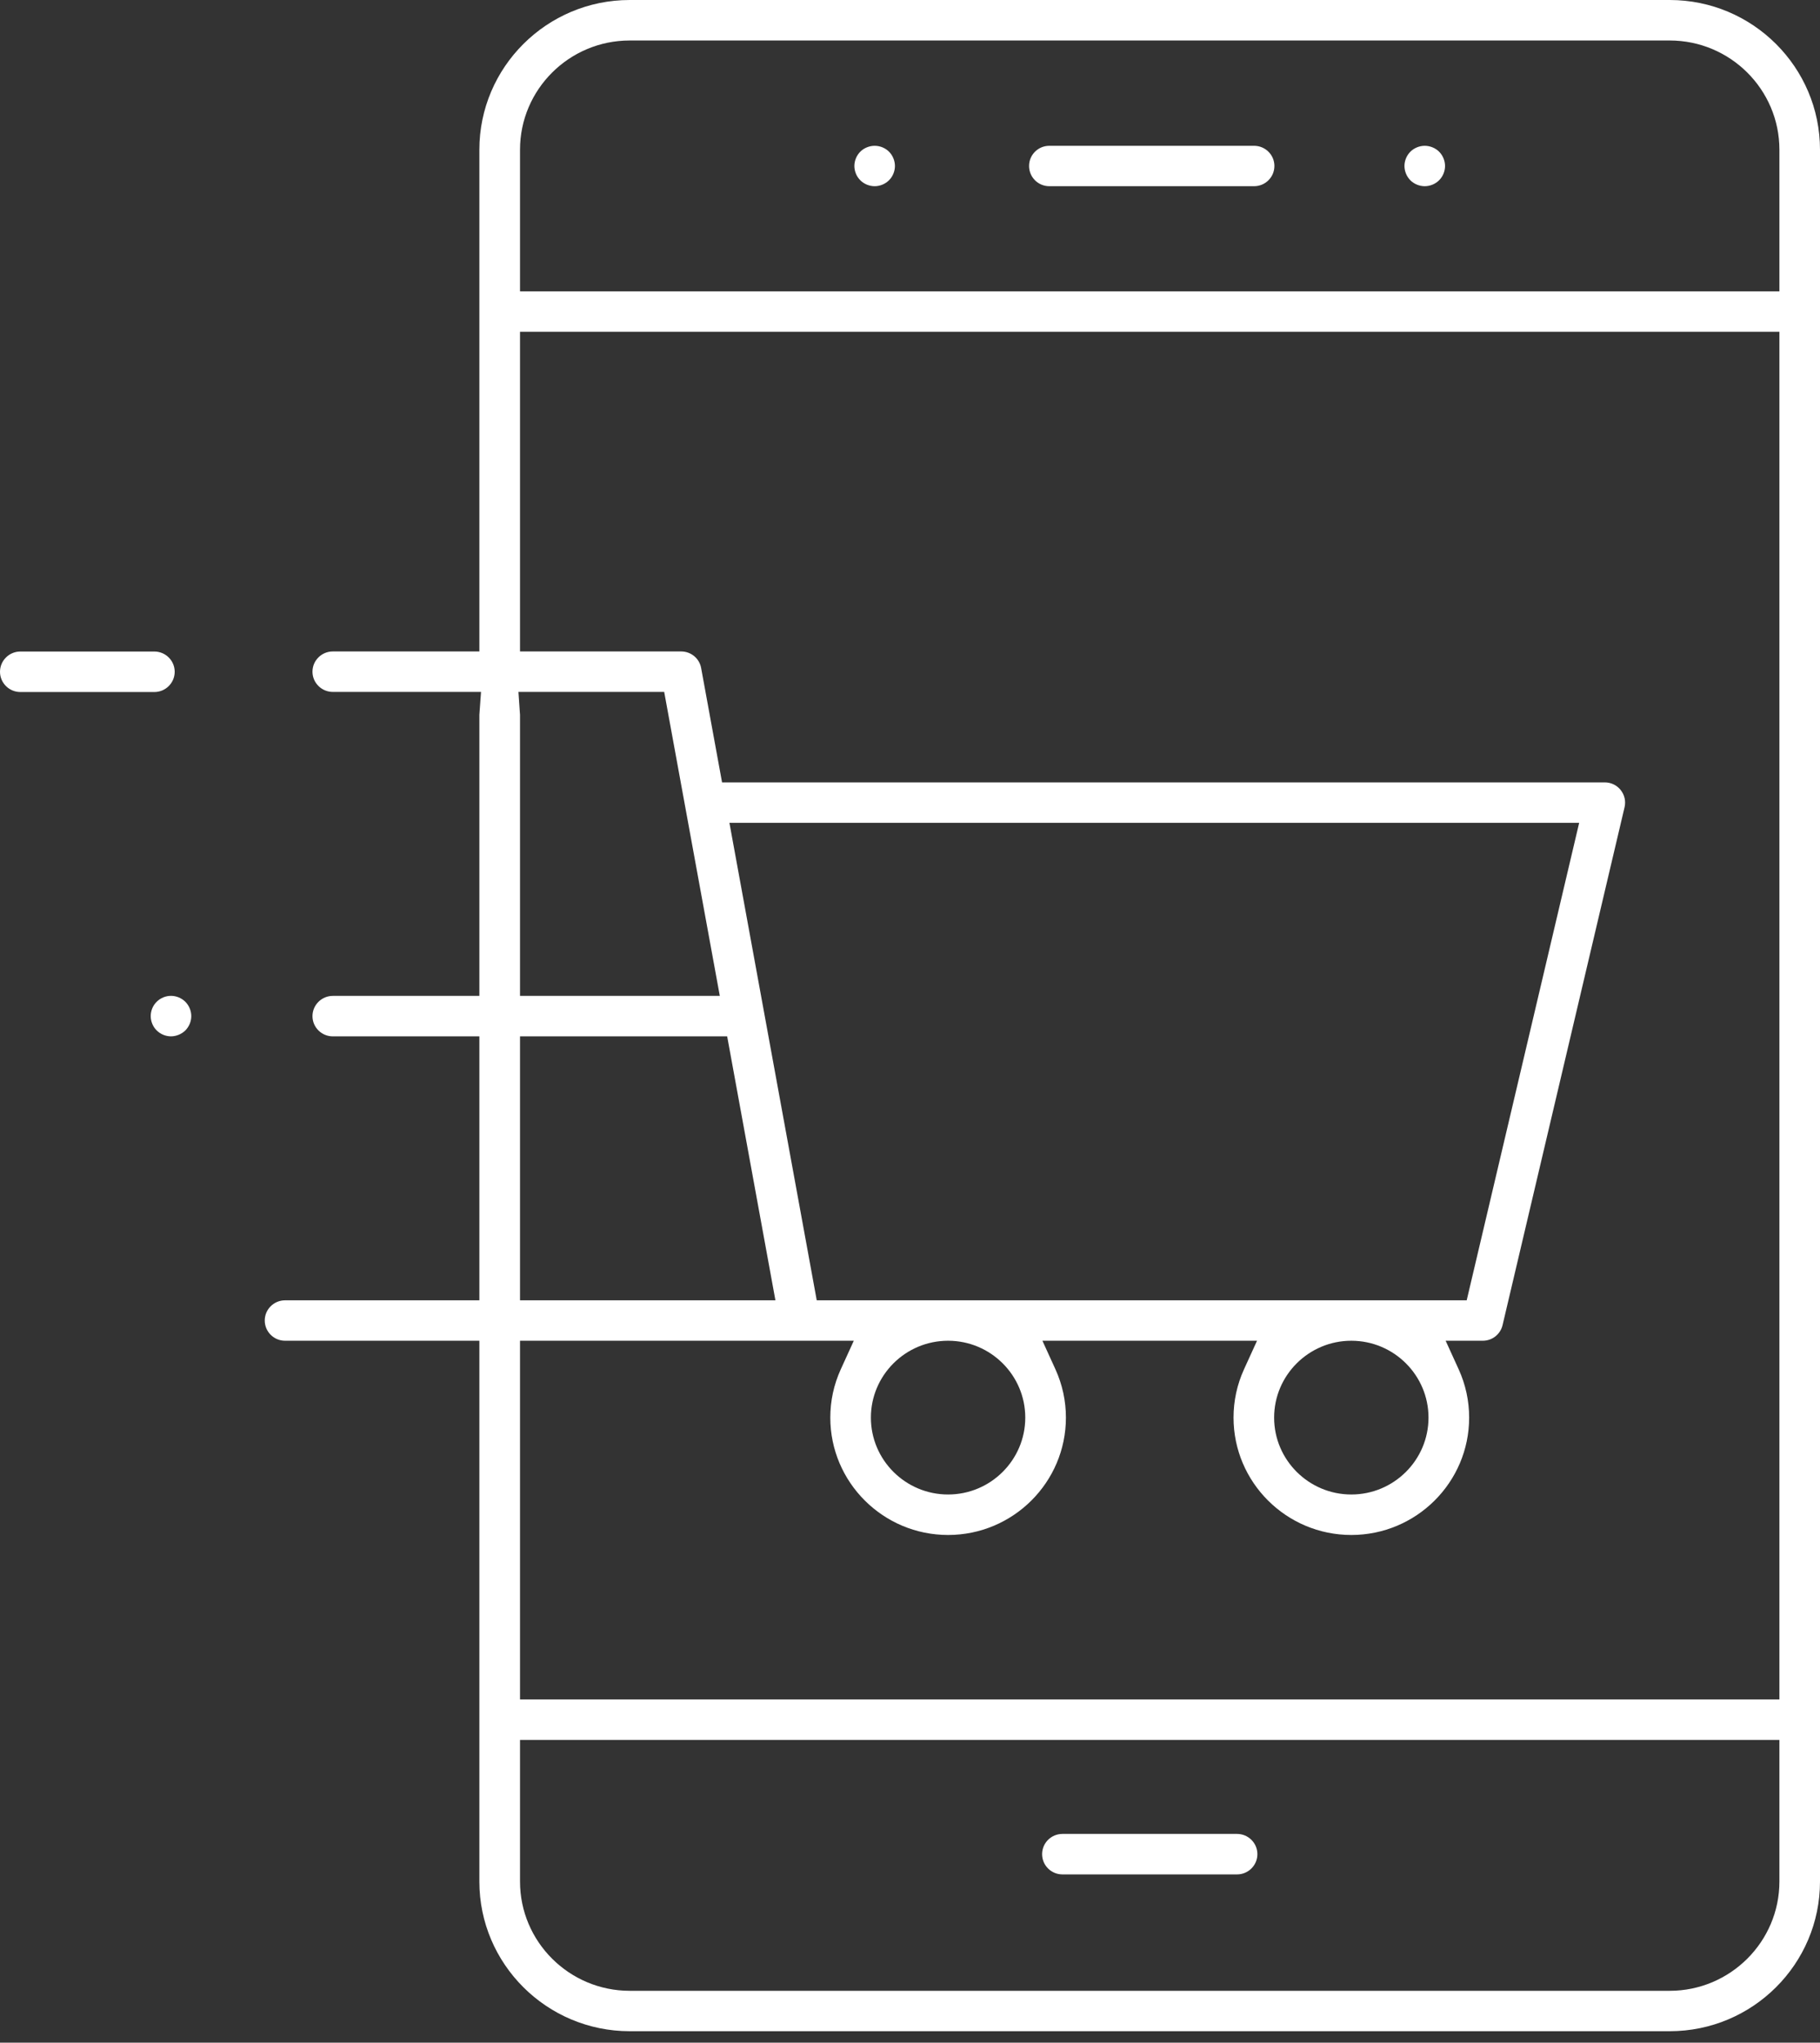 <svg width="90" height="101" viewBox="0 0 90 101" fill="none" xmlns="http://www.w3.org/2000/svg">
<rect x="0" y="0" width="90" height="101" fill="#333333" stroke="none"/>
<path fill-rule="evenodd" clip-rule="evenodd" d="M31.14 100.433C27.041 100.433 23.705 97.114 23.705 93.032V66.293H14.097C13.544 66.293 13.092 65.846 13.092 65.292C13.092 64.741 13.544 64.294 14.097 64.294H23.705V51.243H16.457C15.904 51.243 15.452 50.794 15.452 50.243C15.452 49.692 15.904 49.242 16.457 49.242H23.705V35.347L23.787 34.212H16.457C15.904 34.212 15.452 33.762 15.452 33.212C15.452 32.66 15.904 32.211 16.457 32.211H23.705V7.404C23.705 3.322 27.041 0 31.14 0H82.569C86.668 0 90 3.322 90 7.404V93.032C90 97.114 86.668 100.433 82.569 100.433H31.14ZM25.715 93.032C25.715 96.009 28.148 98.435 31.14 98.435H82.569C85.558 98.435 87.993 96.009 87.993 93.032V86.03H25.715V93.032ZM25.715 84.028H87.993V16.405H25.715V32.211H33.683C34.171 32.211 34.587 32.556 34.672 33.032L35.706 38.685H79.358C79.665 38.685 79.953 38.822 80.143 39.063C80.336 39.305 80.405 39.614 80.336 39.911L74.303 65.52C74.195 65.976 73.792 66.293 73.324 66.293H71.488L72.133 67.707C72.476 68.464 72.65 69.266 72.65 70.094C72.65 73.292 70.037 75.897 66.823 75.897C63.611 75.897 60.999 73.292 60.999 70.094C60.999 69.266 61.172 68.464 61.516 67.707L62.161 66.293H51.548L52.193 67.707C52.536 68.464 52.71 69.266 52.71 70.094C52.71 73.292 50.097 75.897 46.883 75.897C43.671 75.897 41.059 73.292 41.059 70.094C41.059 69.266 41.232 68.464 41.576 67.707L42.221 66.293H25.715V84.028ZM66.823 66.293C64.721 66.293 63.006 67.998 63.006 70.094C63.006 72.19 64.721 73.895 66.823 73.895C68.928 73.895 70.64 72.19 70.64 70.094C70.64 67.998 68.928 66.293 66.823 66.293ZM46.883 66.293C44.778 66.293 43.066 67.998 43.066 70.094C43.066 72.19 44.778 73.895 46.883 73.895C48.988 73.895 50.7 72.19 50.7 70.094C50.7 67.998 48.988 66.293 46.883 66.293ZM40.388 64.294H72.529L78.091 40.684H36.07L40.388 64.294ZM25.715 64.294H38.345L35.959 51.243H25.715V64.294ZM25.715 35.35V49.242H35.595L32.845 34.212H25.637L25.715 35.35ZM31.14 2.002C28.148 2.002 25.715 4.424 25.715 7.404V14.407H87.993V7.404C87.993 4.424 85.558 2.002 82.569 2.002H31.14ZM43.251 9.207C42.992 9.207 42.727 9.1 42.543 8.914C42.357 8.731 42.249 8.467 42.249 8.206C42.249 7.949 42.357 7.685 42.543 7.499C42.727 7.316 42.992 7.209 43.251 7.209C43.516 7.209 43.774 7.313 43.961 7.499C44.148 7.685 44.255 7.949 44.255 8.206C44.255 8.467 44.148 8.731 43.961 8.914C43.774 9.1 43.516 9.207 43.251 9.207ZM51.889 9.207C51.336 9.207 50.888 8.761 50.888 8.206C50.888 7.655 51.336 7.209 51.889 7.209H62.015C62.568 7.209 63.02 7.655 63.02 8.206C63.02 8.761 62.568 9.207 62.015 9.207H51.889ZM69.746 8.917C69.929 9.1 70.194 9.207 70.453 9.207C70.715 9.207 70.98 9.1 71.163 8.914C71.35 8.731 71.458 8.467 71.458 8.206C71.458 7.949 71.35 7.685 71.163 7.499C70.98 7.316 70.715 7.209 70.453 7.209C70.194 7.209 69.929 7.316 69.743 7.502C69.559 7.685 69.451 7.949 69.451 8.206C69.451 8.467 69.559 8.731 69.746 8.917ZM51.533 91.679C51.533 92.23 51.981 92.68 52.538 92.68H61.174C61.727 92.68 62.179 92.23 62.179 91.679C62.179 91.128 61.727 90.678 61.174 90.678H52.538C51.981 90.678 51.533 91.128 51.533 91.679ZM1.005 34.217C0.452 34.217 0 33.767 0 33.216C0 32.665 0.452 32.215 1.005 32.215H7.634C8.187 32.215 8.639 32.665 8.639 33.216C8.639 33.767 8.187 34.217 7.634 34.217H1.005ZM7.747 50.948C7.934 51.134 8.192 51.242 8.454 51.242C8.716 51.242 8.981 51.131 9.165 50.951C9.351 50.762 9.459 50.505 9.459 50.241C9.459 49.983 9.351 49.719 9.165 49.533C8.978 49.347 8.719 49.24 8.454 49.24C8.192 49.24 7.934 49.347 7.747 49.533C7.557 49.722 7.453 49.98 7.453 50.241C7.453 50.501 7.561 50.766 7.747 50.948Z" fill="white"/>
</svg>
